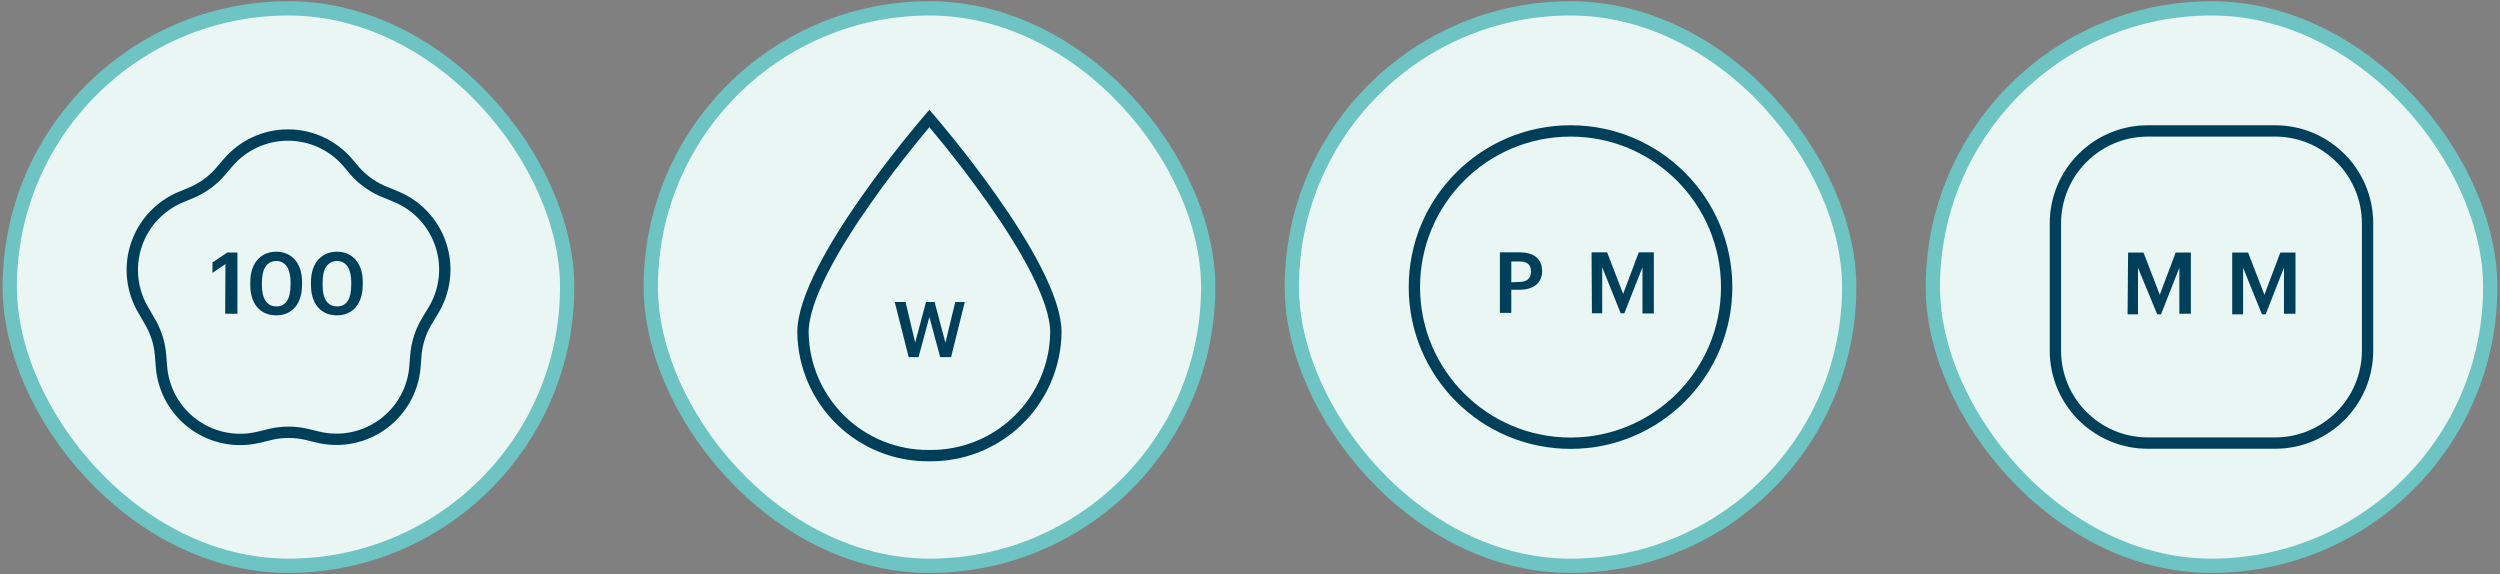 <svg xmlns="http://www.w3.org/2000/svg" fill="none" viewBox="0 0 897 206" height="206" width="897">
<rect x="0" y="0" width="897" height="206" fill="#808080" stroke="none"/>
<rect fill="#EAF6F4" rx="100" height="200" width="200" y="3" x="3.5"></rect>
<rect stroke-width="5.124" stroke="#6EC3C3" rx="100" height="200" width="200" y="3" x="3.5"></rect>
<path stroke-miterlimit="10" stroke-width="4.068" stroke="#003F59" d="M96.824 155.903L93.048 156.825C89.047 157.828 84.876 157.944 80.825 157.167C76.774 156.39 72.942 154.737 69.596 152.324C66.251 149.911 63.473 146.796 61.457 143.198C59.441 139.6 58.235 135.604 57.924 131.491L57.617 127.583C57.286 123.103 55.886 118.767 53.533 114.939L51.689 111.734C49.538 108.25 48.168 104.342 47.673 100.278C47.178 96.214 47.57 92.091 48.822 88.193C50.074 84.295 52.156 80.715 54.925 77.7C57.694 74.684 61.084 72.305 64.861 70.726L68.461 69.233C72.622 67.529 76.312 64.848 79.218 61.418L81.765 58.432C84.419 55.304 87.722 52.792 91.445 51.069C95.167 49.346 99.22 48.453 103.322 48.453C107.424 48.453 111.477 49.346 115.2 51.069C118.923 52.792 122.226 55.304 124.88 58.432L127.383 61.418C130.441 64.844 134.282 67.48 138.579 69.101L142.179 70.594C145.961 72.167 149.356 74.543 152.13 77.558C154.903 80.573 156.988 84.154 158.241 88.054C159.494 91.954 159.884 96.08 159.385 100.146C158.886 104.212 157.509 108.12 155.351 111.602L153.331 114.939C150.965 118.763 149.549 123.099 149.204 127.583L148.896 131.491C148.586 135.579 147.39 139.55 145.391 143.129C143.393 146.708 140.641 149.81 137.325 152.22C134.009 154.63 130.208 156.29 126.187 157.085C122.165 157.88 118.019 157.791 114.035 156.825L110.259 155.903C105.845 154.835 101.239 154.835 96.824 155.903V155.903Z"></path>
<path fill="#003F59" d="M80.886 94.748L76.232 97.909V94.177L81.501 90.621H85.189V112.574H80.799L80.886 94.748Z"></path>
<path fill="#003F59" d="M89.801 102.299V101.201C89.801 94.44 93.533 90.312 99.109 90.312C104.685 90.312 108.373 94.44 108.373 101.069V102.211C108.373 108.885 104.904 113.143 99.109 113.143C93.313 113.143 89.801 108.972 89.801 102.299ZM104.246 102.299V101.201C104.246 96.503 102.446 93.649 99.153 93.649C95.86 93.649 93.972 96.328 93.972 101.245V102.343C93.972 107.392 95.904 109.938 99.197 109.938C102.49 109.938 104.246 107.348 104.246 102.211V102.299Z"></path>
<path fill="#003F59" d="M111.578 102.299V101.201C111.578 94.44 115.31 90.312 120.886 90.312C126.462 90.312 130.15 94.44 130.15 101.069V102.211C130.15 108.885 126.682 113.143 120.886 113.143C115.091 113.143 111.578 108.972 111.578 102.299ZM126.023 102.299V101.201C126.023 96.503 124.223 93.649 120.93 93.649C117.637 93.649 115.749 96.328 115.749 101.245V102.343C115.749 107.392 117.637 109.938 120.974 109.938C124.311 109.938 126.023 107.348 126.023 102.211V102.299Z"></path>
<rect fill="#EAF6F4" rx="100" height="200" width="200" y="3" x="233.5"></rect>
<rect stroke-width="5.124" stroke="#6EC3C3" rx="100" height="200" width="200" y="3" x="233.5"></rect>
<path stroke-miterlimit="10" stroke-width="4.068" stroke="#003F59" d="M378.848 119.251C378.772 125.135 377.537 130.946 375.215 136.354C372.893 141.761 369.528 146.657 365.313 150.764C361.098 154.871 356.116 158.107 350.65 160.288C345.184 162.469 339.343 163.551 333.458 163.474C321.581 163.62 310.132 159.043 301.628 150.75C293.124 142.458 288.261 131.128 288.107 119.251C288.107 94.846 333.458 42.5 333.458 42.5C333.458 42.5 378.848 94.846 378.848 119.251Z"></path>
<path fill="#003F59" d="M321.027 108.363H324.913L328.372 122.897L332.258 108.363H335.328L339.214 122.975L342.751 108.363H346.17L341.235 128.144H337.349L333.463 113.765L329.577 128.144H326.04L321.027 108.363Z"></path>
<rect fill="#EAF6F4" rx="100" height="200" width="200" y="3" x="463.5"></rect>
<rect stroke-width="5.124" stroke="#6EC3C3" rx="100" height="200" width="200" y="3" x="463.5"></rect>
<path stroke-width="2.195" stroke="#003F59" fill="#003F59" d="M545.191 91.625C547.512 91.625 549.265 92.136 550.417 93.042C551.526 93.915 552.216 95.263 552.216 97.289C552.216 99.176 551.515 100.516 550.379 101.41C549.209 102.332 547.466 102.865 545.278 102.865H541.151V111.163H539.264V91.625H545.191ZM541.151 102.433L542.299 102.381L545.23 102.249C546.719 102.243 548.038 101.873 548.996 101.006C549.98 100.115 550.416 98.852 550.416 97.421C550.416 95.902 549.955 94.641 548.919 93.798C547.928 92.992 546.597 92.723 545.191 92.723H541.151V102.433Z"></path>
<path fill="#003F59" d="M571.051 90.527H576.627L582.378 105.455L587.998 90.527H593.399V112.48H589.316V95.884L582.818 112.392H581.5L574.871 95.884V112.392H571.183L571.051 90.527Z"></path>
<path stroke-miterlimit="10" stroke-width="4.068" stroke="#003F59" d="M563.502 159.024C594.443 159.024 619.526 133.941 619.526 103C619.526 72.059 594.443 46.977 563.502 46.977C532.561 46.977 507.479 72.059 507.479 103C507.479 133.941 532.561 159.024 563.502 159.024Z"></path>
<rect fill="#EAF6F4" rx="100" height="200" width="200" y="3" x="693.5"></rect>
<rect stroke-width="5.124" stroke="#6EC3C3" rx="100" height="200" width="200" y="3" x="693.5"></rect>
<path stroke-miterlimit="10" stroke-width="4.068" stroke="#003F59" d="M816.289 46.977H770.671C752.339 46.977 737.479 61.837 737.479 80.169V125.787C737.479 144.119 752.339 158.98 770.671 158.98H816.289C834.621 158.98 849.482 144.119 849.482 125.787V80.169C849.482 61.837 834.621 46.977 816.289 46.977Z"></path>
<path fill="#003F59" d="M763.556 90.621H769.089L774.928 105.769L780.636 90.621H786.08V112.574H781.953V96.065L775.367 112.793H774.006L767.113 96.065V112.793H763.381L763.556 90.621Z"></path>
<path fill="#003F59" d="M800.918 90.621H806.626L812.465 105.769L818.173 90.621H823.617V112.574H819.49V96.065L812.904 112.793H811.587L804.826 96.065V112.793H800.918V90.621Z"></path>
</svg>
